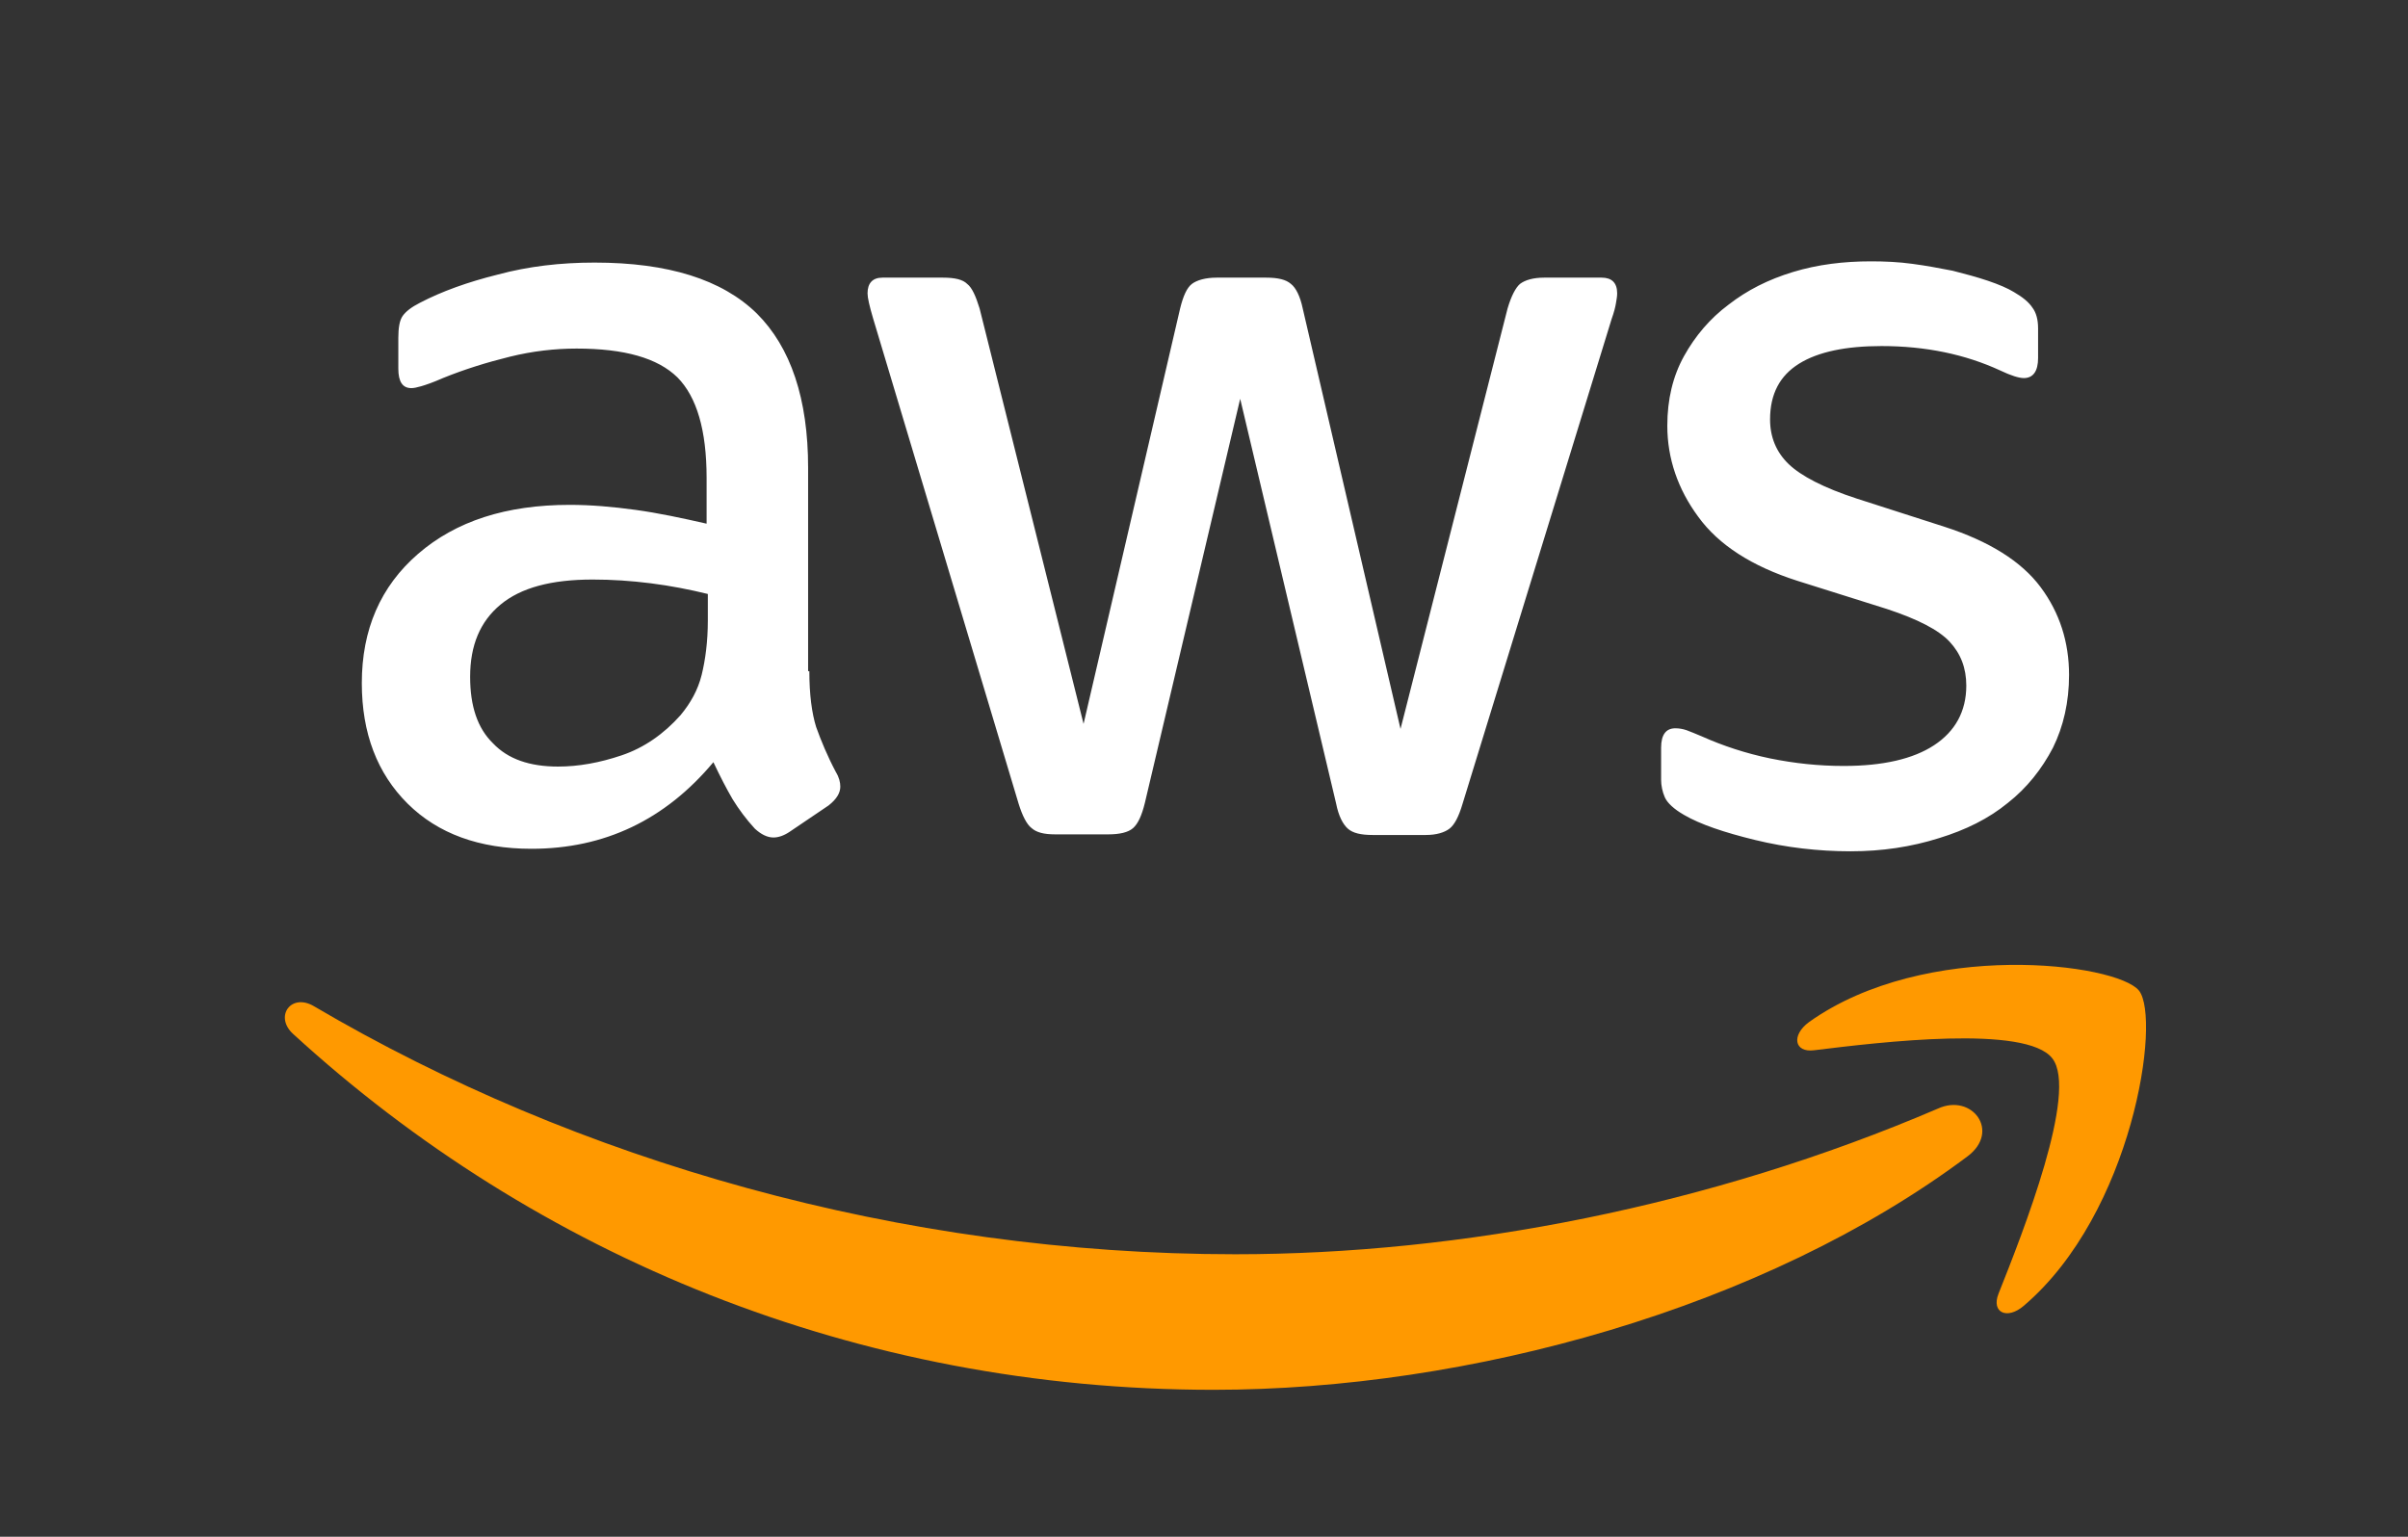 <svg xmlns="http://www.w3.org/2000/svg" fill="none" viewBox="0 0 141 90" height="90" width="141">
<rect x="0" y="0" width="141" height="90" fill="#333333" stroke="none"/>
<path fill="white" d="M47.391 39.307C47.391 40.667 47.537 41.77 47.79 42.579C48.08 43.387 48.443 44.269 48.95 45.225C49.131 45.519 49.204 45.813 49.204 46.07C49.204 46.438 48.986 46.806 48.515 47.173L46.232 48.717C45.905 48.937 45.579 49.048 45.289 49.048C44.927 49.048 44.565 48.864 44.202 48.533C43.694 47.982 43.26 47.394 42.897 46.806C42.534 46.181 42.172 45.483 41.773 44.637C38.946 48.019 35.394 49.709 31.117 49.709C28.072 49.709 25.644 48.827 23.867 47.063C22.092 45.299 21.186 42.946 21.186 40.006C21.186 36.881 22.273 34.345 24.484 32.434C26.695 30.522 29.631 29.567 33.364 29.567C34.597 29.567 35.865 29.677 37.206 29.86C38.547 30.044 39.925 30.339 41.375 30.669V27.986C41.375 25.192 40.795 23.244 39.671 22.105C38.511 20.965 36.554 20.414 33.763 20.414C32.494 20.414 31.189 20.561 29.848 20.892C28.507 21.223 27.203 21.627 25.934 22.142C25.354 22.399 24.919 22.546 24.665 22.619C24.411 22.693 24.23 22.73 24.085 22.73C23.578 22.73 23.324 22.362 23.324 21.59V19.789C23.324 19.201 23.396 18.76 23.578 18.503C23.759 18.245 24.085 17.988 24.592 17.731C25.861 17.069 27.384 16.518 29.16 16.077C30.936 15.599 32.82 15.378 34.814 15.378C39.127 15.378 42.281 16.371 44.311 18.355C46.304 20.34 47.319 23.355 47.319 27.398V39.307H47.391ZM32.675 44.894C33.872 44.894 35.104 44.674 36.409 44.233C37.714 43.792 38.874 42.983 39.852 41.88C40.432 41.182 40.867 40.41 41.085 39.528C41.302 38.646 41.447 37.579 41.447 36.33V34.786C40.396 34.529 39.272 34.308 38.112 34.161C36.952 34.014 35.829 33.941 34.705 33.941C32.277 33.941 30.501 34.418 29.305 35.411C28.109 36.404 27.529 37.8 27.529 39.638C27.529 41.365 27.963 42.652 28.87 43.534C29.74 44.453 31.008 44.894 32.675 44.894ZM61.781 48.864C61.129 48.864 60.694 48.754 60.404 48.497C60.114 48.276 59.86 47.761 59.643 47.063L51.125 18.65C50.908 17.914 50.799 17.437 50.799 17.179C50.799 16.591 51.089 16.26 51.668 16.26H55.221C55.91 16.26 56.38 16.371 56.634 16.628C56.924 16.849 57.142 17.363 57.359 18.061L63.448 42.395L69.103 18.061C69.284 17.326 69.502 16.849 69.791 16.628C70.082 16.407 70.589 16.26 71.242 16.26H74.141C74.83 16.26 75.301 16.371 75.591 16.628C75.881 16.849 76.135 17.363 76.28 18.061L82.007 42.689L88.277 18.061C88.495 17.326 88.749 16.849 89.002 16.628C89.292 16.407 89.763 16.26 90.416 16.26H93.787C94.367 16.26 94.693 16.554 94.693 17.179C94.693 17.363 94.657 17.547 94.62 17.767C94.584 17.988 94.512 18.282 94.367 18.686L85.632 47.1C85.414 47.835 85.16 48.313 84.87 48.533C84.58 48.754 84.109 48.901 83.493 48.901H80.376C79.687 48.901 79.216 48.791 78.926 48.533C78.636 48.276 78.382 47.798 78.237 47.063L72.619 23.355L67.037 47.026C66.856 47.761 66.638 48.239 66.348 48.497C66.058 48.754 65.551 48.864 64.899 48.864H61.781ZM108.358 49.856C106.473 49.856 104.588 49.636 102.776 49.195C100.963 48.754 99.55 48.276 98.608 47.725C98.028 47.394 97.629 47.026 97.484 46.695C97.339 46.365 97.266 45.997 97.266 45.666V43.792C97.266 43.02 97.556 42.652 98.1 42.652C98.318 42.652 98.535 42.689 98.752 42.762C98.97 42.836 99.296 42.983 99.659 43.13C100.891 43.681 102.232 44.122 103.646 44.416C105.095 44.711 106.509 44.858 107.959 44.858C110.243 44.858 112.019 44.453 113.251 43.644C114.483 42.836 115.136 41.66 115.136 40.153C115.136 39.123 114.809 38.278 114.157 37.579C113.505 36.881 112.272 36.256 110.496 35.668L105.241 34.014C102.595 33.169 100.637 31.919 99.441 30.265C98.245 28.648 97.629 26.846 97.629 24.935C97.629 23.391 97.955 22.031 98.608 20.855C99.26 19.679 100.13 18.65 101.217 17.841C102.305 16.995 103.537 16.371 104.987 15.93C106.437 15.489 107.959 15.305 109.554 15.305C110.351 15.305 111.185 15.341 111.982 15.452C112.816 15.562 113.577 15.709 114.338 15.856C115.063 16.04 115.752 16.224 116.405 16.444C117.057 16.665 117.564 16.885 117.927 17.106C118.434 17.4 118.797 17.694 119.014 18.025C119.232 18.319 119.34 18.723 119.34 19.238V20.965C119.34 21.737 119.051 22.142 118.506 22.142C118.217 22.142 117.746 21.994 117.129 21.7C115.063 20.745 112.743 20.267 110.17 20.267C108.104 20.267 106.473 20.598 105.349 21.296C104.226 21.994 103.646 23.06 103.646 24.567C103.646 25.597 104.008 26.479 104.733 27.177C105.458 27.876 106.799 28.574 108.72 29.199L113.867 30.853C116.477 31.698 118.362 32.875 119.485 34.382C120.609 35.889 121.153 37.616 121.153 39.528C121.153 41.108 120.826 42.542 120.21 43.792C119.558 45.041 118.688 46.144 117.564 47.026C116.441 47.945 115.1 48.607 113.541 49.085C111.91 49.599 110.206 49.856 108.358 49.856Z"></path>
<path fill="#FF9900" d="M115.209 67.721C103.284 76.653 85.958 81.394 71.061 81.394C50.183 81.394 31.371 73.565 17.163 60.553C16.039 59.524 17.054 58.127 18.395 58.936C33.763 67.978 52.72 73.455 72.329 73.455C85.559 73.455 100.094 70.661 113.469 64.927C115.463 64.008 117.166 66.25 115.209 67.721Z" clip-rule="evenodd" fill-rule="evenodd"></path>
<path fill="#FF9900" d="M120.175 61.986C118.653 60.002 110.098 61.031 106.22 61.509C105.06 61.656 104.879 60.626 105.93 59.855C112.744 55.003 123.944 56.4 125.249 58.017C126.554 59.671 124.887 71.029 118.507 76.469C117.529 77.314 116.587 76.873 117.021 75.77C118.471 72.132 121.697 63.935 120.175 61.986Z" clip-rule="evenodd" fill-rule="evenodd"></path>
</svg>
